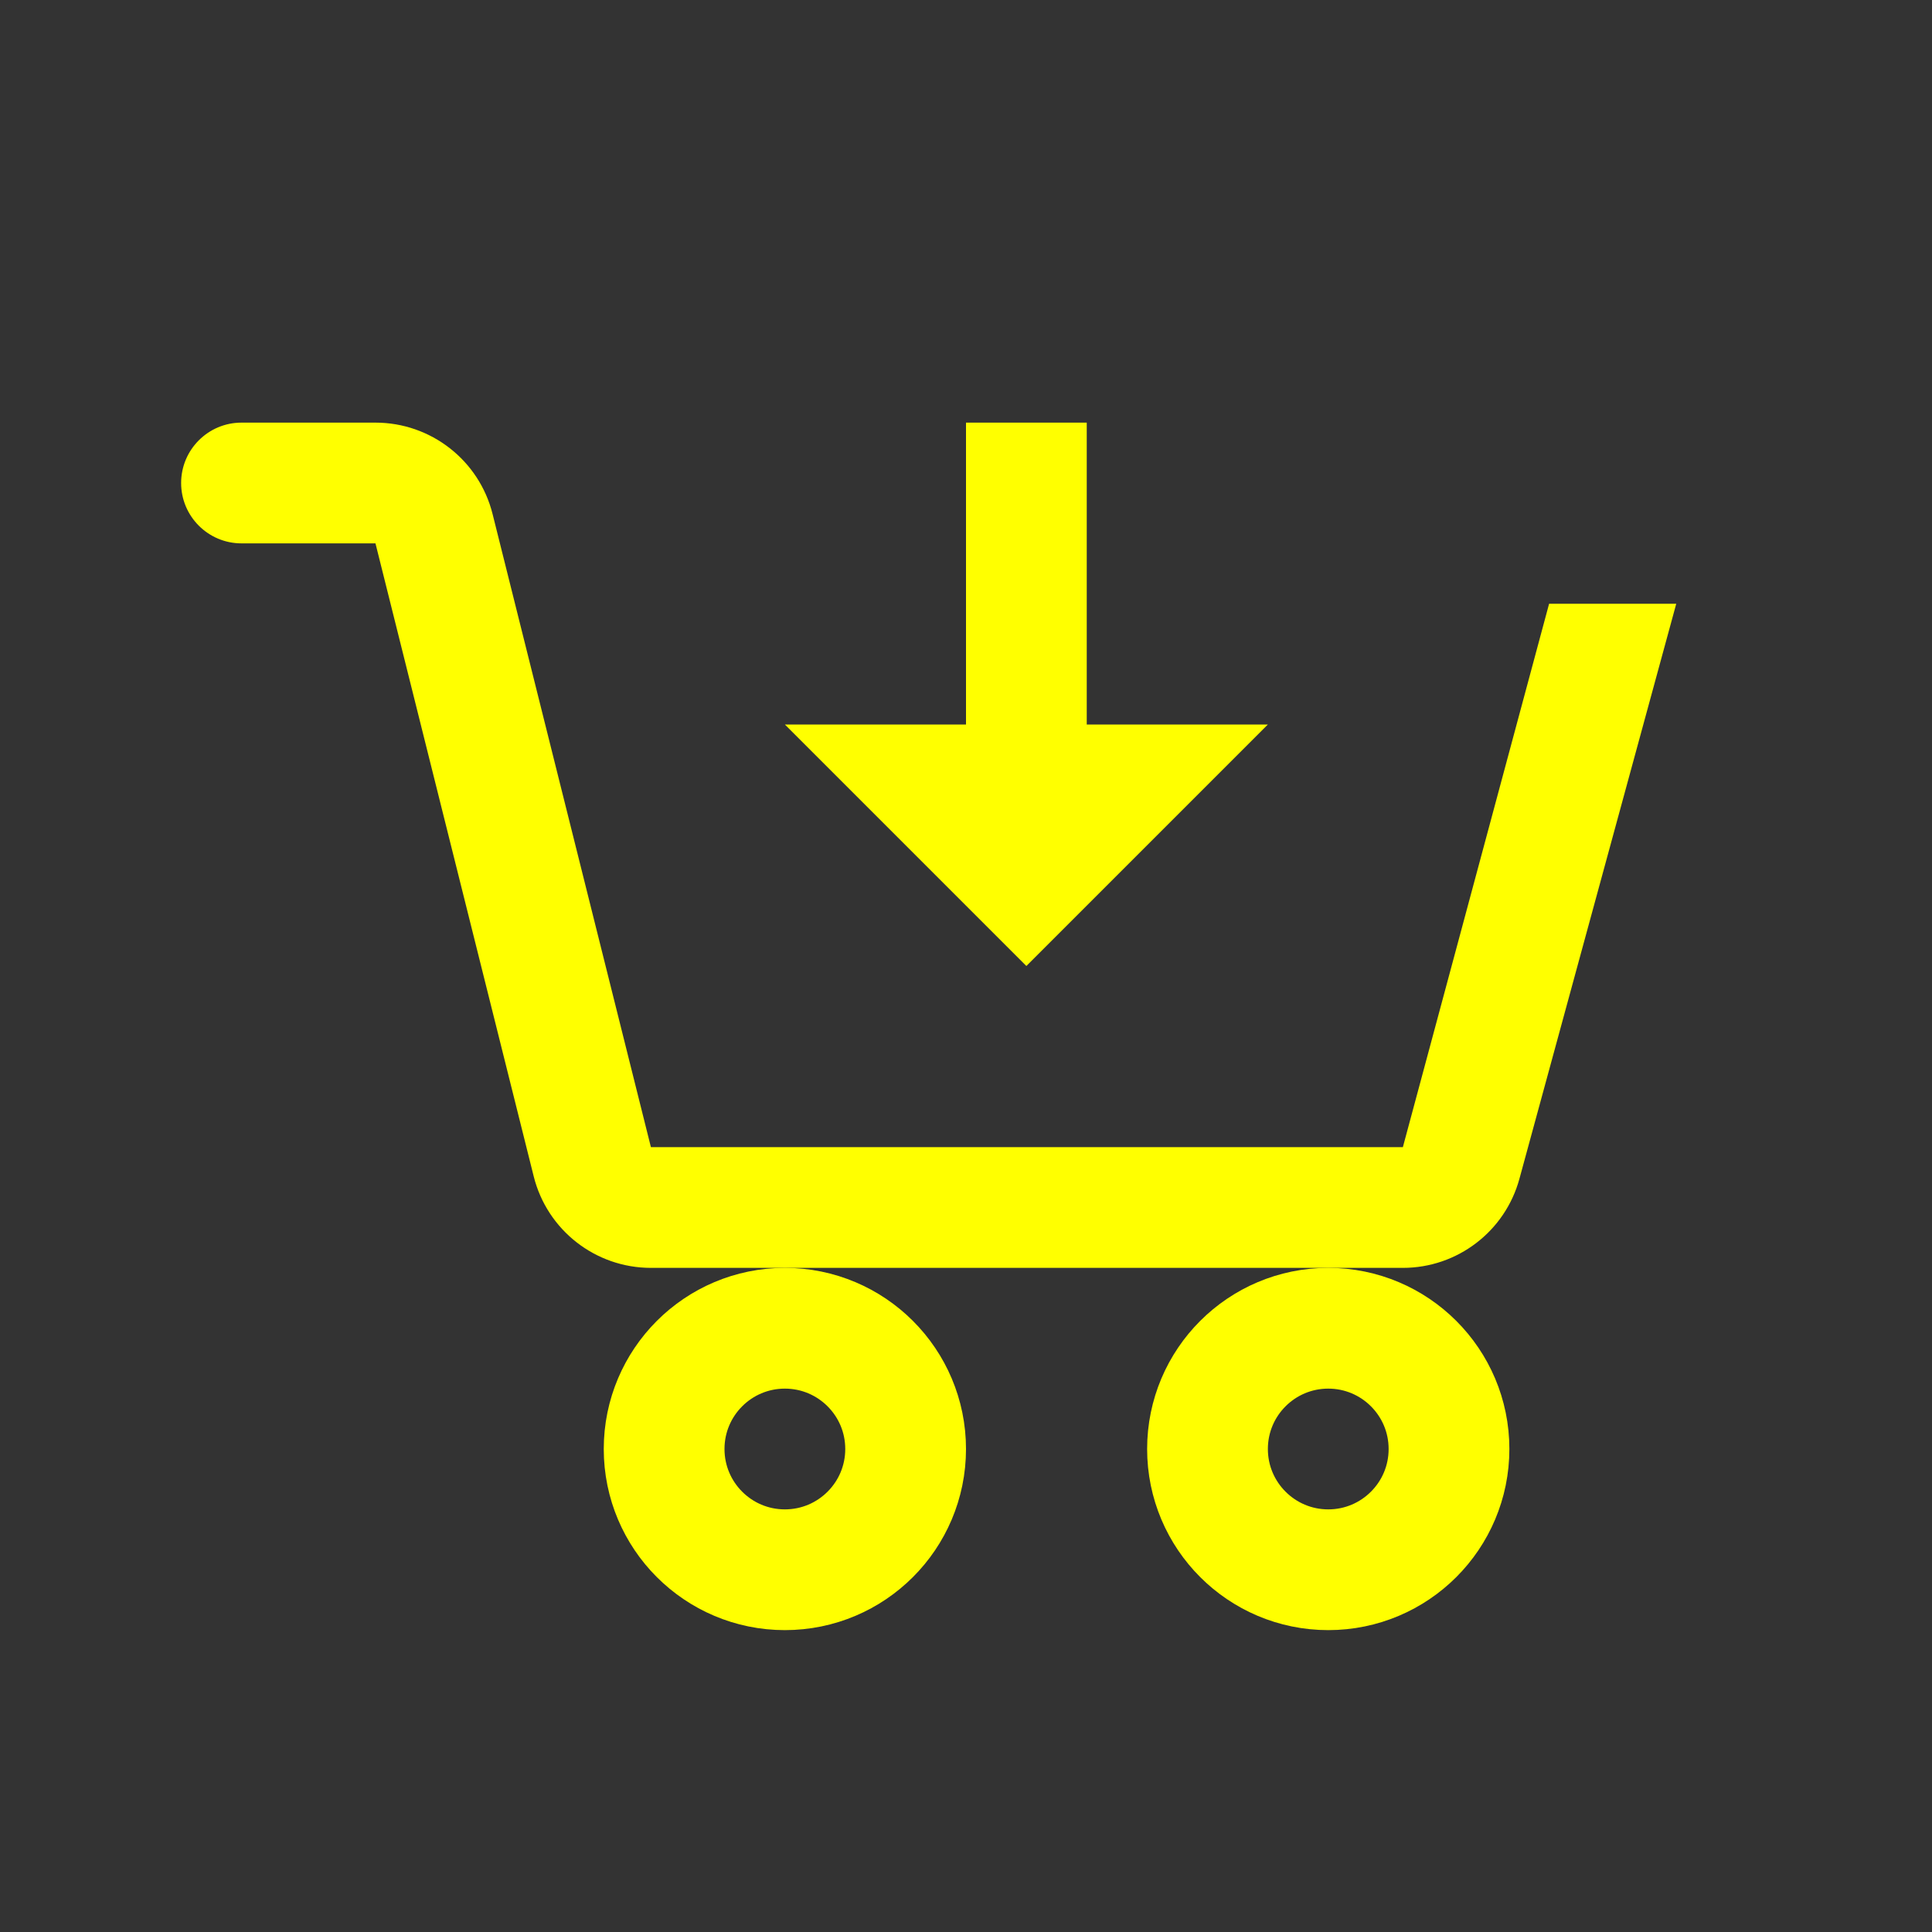 <?xml version="1.0" encoding="iso-8859-1"?>
<svg version="1.1" width="30px" height="30px" xmlns="http://www.w3.org/2000/svg" xmlns:xlink="http://www.w3.org/1999/xlink" 
	 viewBox="0 0 32 32" xml:space="preserve">
<rect x="0" y="0" width="32" height="32" fill="#333333" stroke="none"/>
<circle style="fill:none;stroke:#ff0;stroke-width:2;stroke-miterlimit:10;" cx="22" cy="24" r="2"/>
<circle style="fill:none;stroke:#ff0;stroke-width:2;stroke-miterlimit:10;" cx="13" cy="24" r="2"/>
<path fill="#ff0" d="M25.658,10l-2.422,9H10.781L8.159,8.515C7.937,7.625,7.137,7,6.219,7H4C3.448,7,3,7.448,3,8c0,0.552,0.448,1,1,1h2.219
	l2.621,10.485C9.063,20.375,9.863,21,10.781,21h12.455c0.902,0,1.692-0.604,1.93-1.474L27.764,10H25.658z"/>
<line style="fill:none;stroke:#ff0;stroke-width:2;stroke-miterlimit:10;" x1="17" y1="7" x2="17" y2="13"/>
<polygon fill="#ff0" points="21,12 17,16 13,12 "/>
</svg>